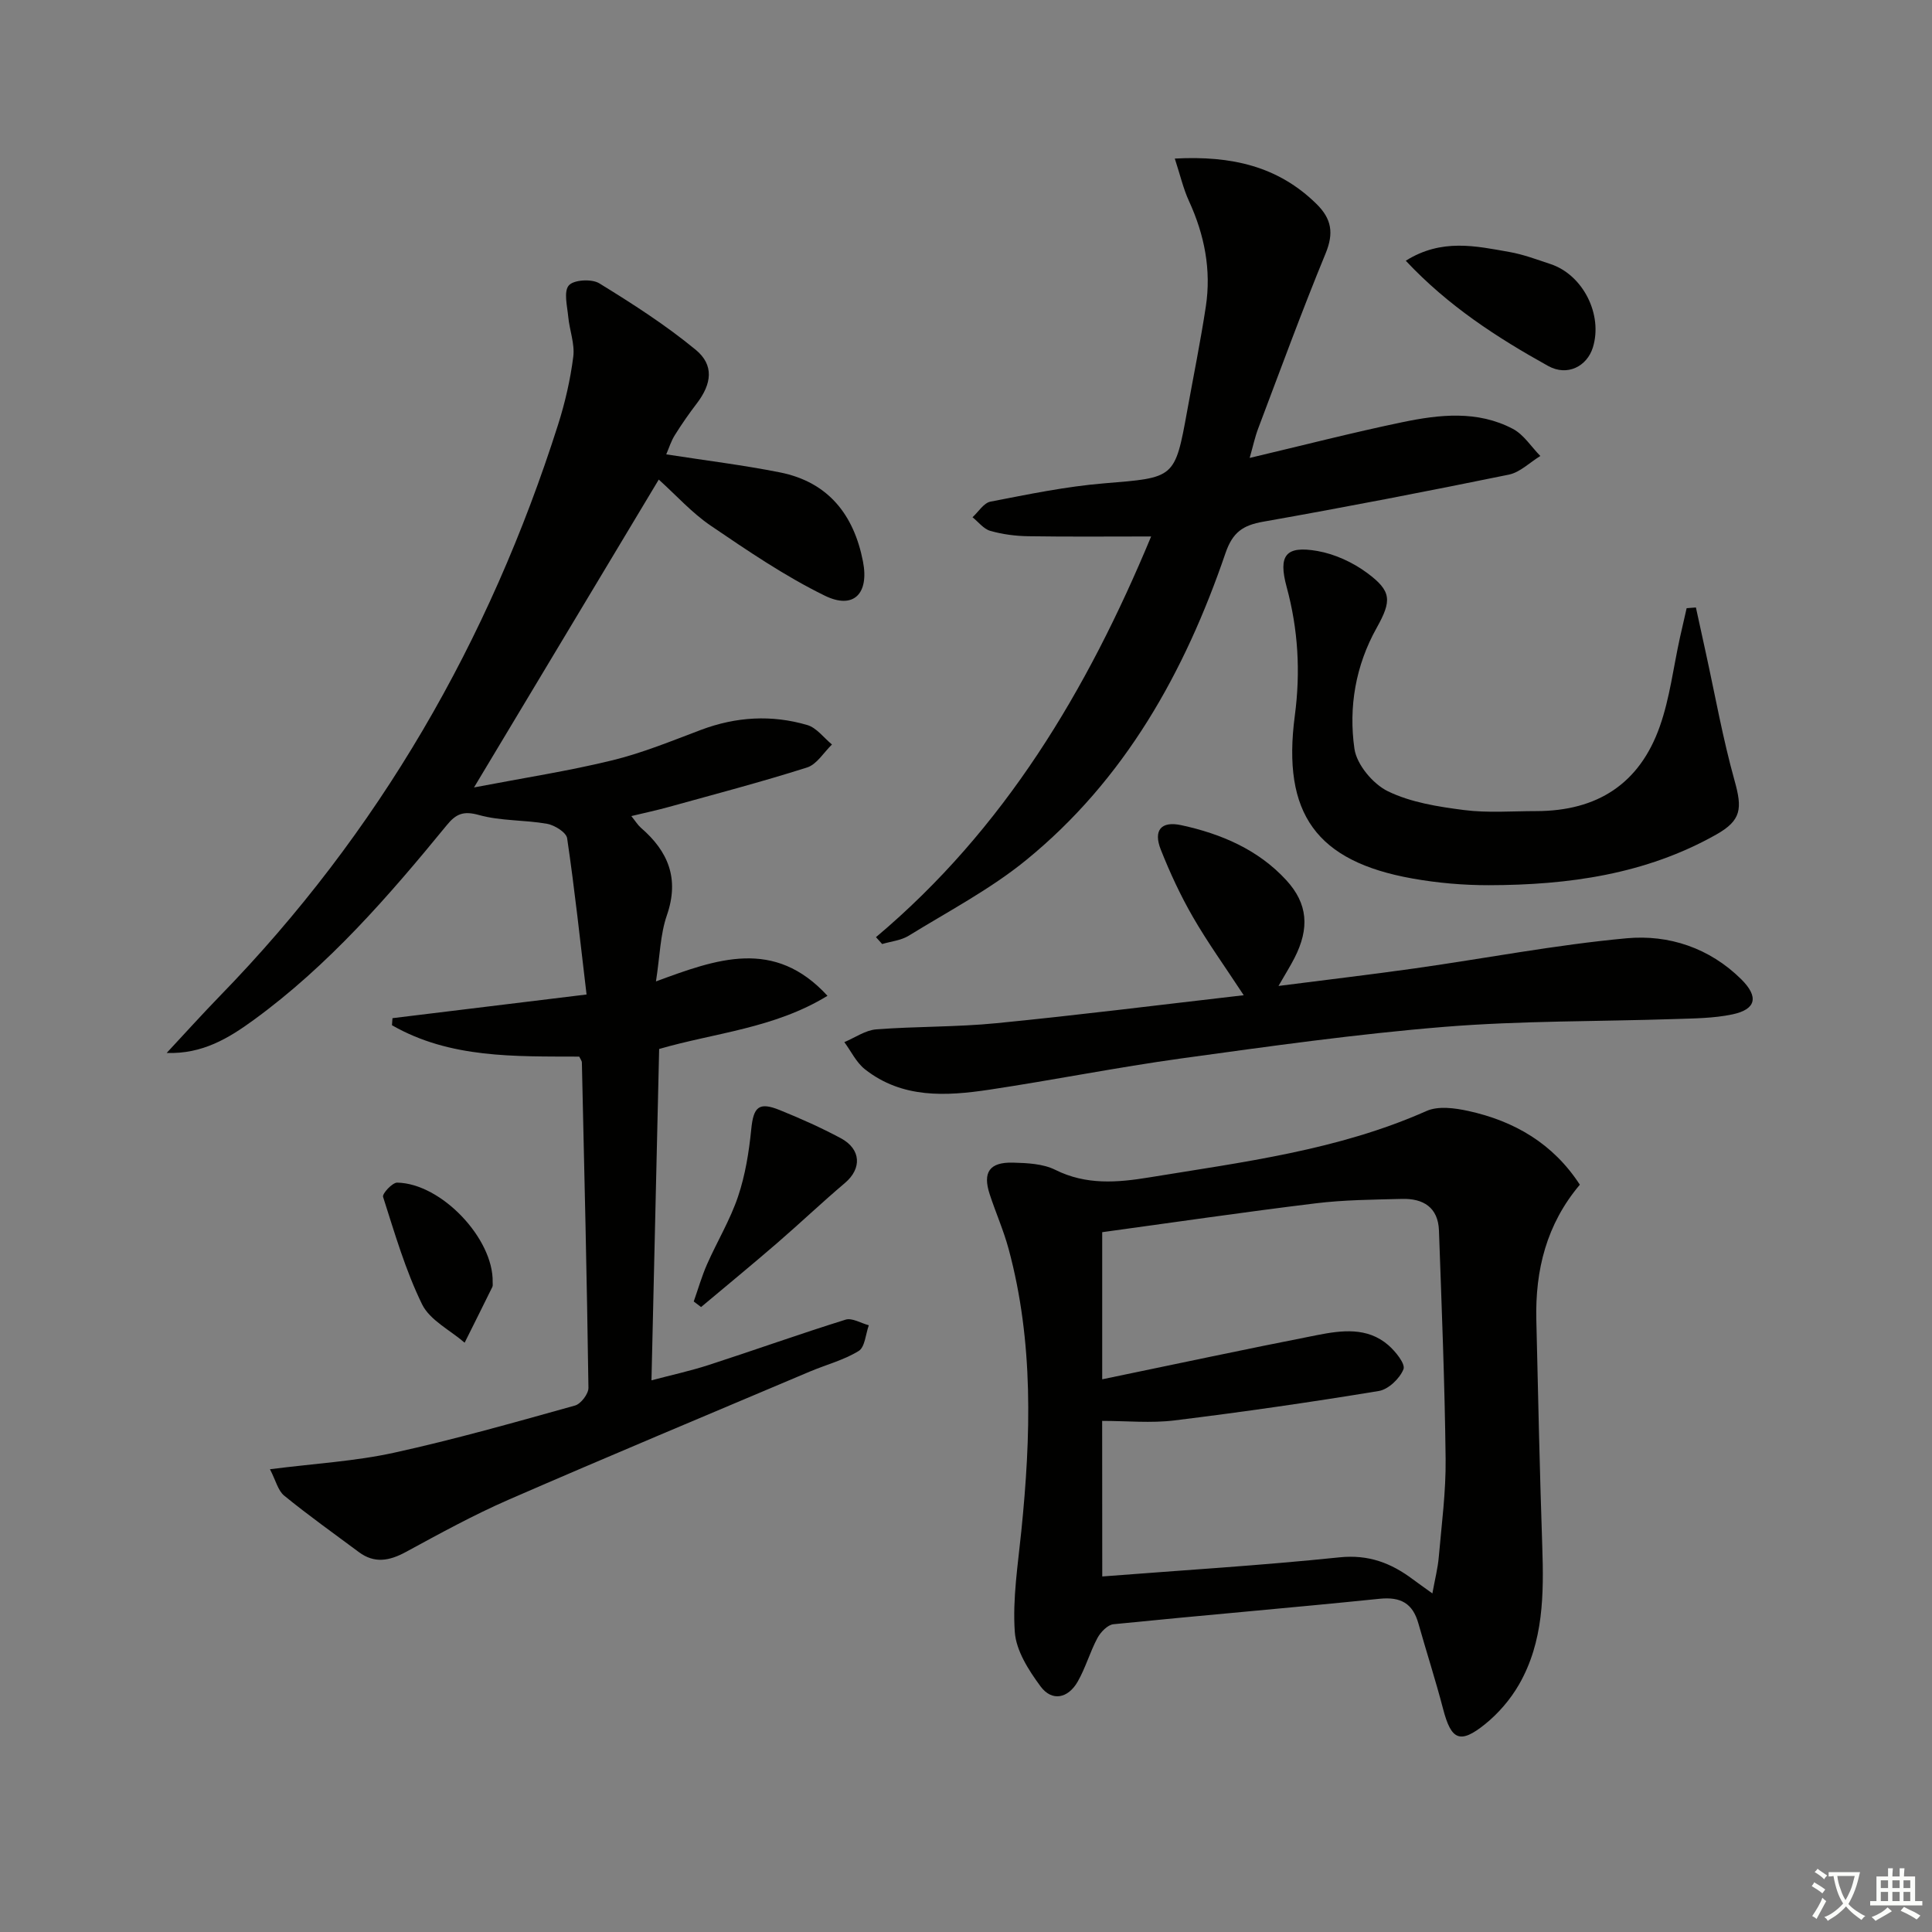 <svg enable-background="new 0 0 400 400" viewBox="0 0 400 400" xmlns="http://www.w3.org/2000/svg"><rect x="0" y="0" width="400" height="400" fill="#808080" stroke="none"/><path d="m377.9 391.2c-.2.3-.4.5-.6.8-.7-.6-1.4-1-2.2-1.5.2-.3.4-.5.5-.8.6.4 1.4.8 2.3 1.5zm-1.8 6.1c-.2-.2-.5-.4-.9-.6.4-.6.8-1.2 1.2-1.9s.7-1.3.9-1.9c.3.3.5.5.8.7-.7 1.3-1.4 2.6-2 3.7zm2.2-9c-.3.3-.5.5-.6.8-.6-.6-1.3-1.1-2-1.5.3-.3.5-.5.6-.7.6.5 1.3.9 2 1.4zm.3.2v-.9h2 4.5c-.3 1.3-.6 2.5-1 3.6s-.9 2.1-1.4 3c.4.5 1 1 1.6 1.4s1.2.8 1.9 1.1c-.3.2-.5.4-.8.8-.4-.3-1-.7-1.6-1.2s-1.2-1.1-1.6-1.6c-.5.6-1.1 1.1-1.7 1.6s-1.4.9-2.1 1.4c-.1-.3-.3-.5-.7-.8.6-.2 1.2-.5 1.9-1s1.4-1.1 2-1.8c-.5-.8-.9-1.6-1.2-2.5s-.6-2-.8-3.2c-.4.1-.7.1-1 .1zm2.5 2.7c.3 1 .7 1.7 1 2.2.3-.5.6-1.1 1-2s.6-1.9.9-3h-3.2-.4c.1.9.3 1.8.7 2.8z" fill="#fbfcfa"/><path d="m396.5 388.5v1.5 3.6h1.5v.9c-.4 0-1 0-1.7 0h-7.9c-.5 0-.9 0-1.2 0v-.9h1.3v-3.5c0-.7 0-1.2 0-1.6h2.4c0-.8 0-1.4 0-1.7h1c0 .3-.1.8-.1 1.7h1.5c0-.8 0-1.4 0-1.7h1c0 .3-.1.9-.1 1.7zm-8.2 9.2c-.2-.3-.5-.5-.8-.8.8-.3 1.4-.6 1.9-.9s1-.7 1.4-1.1c.3.3.6.5.9.8-1.6 1-2.8 1.6-3.4 2zm2.6-6.8v-1.6h-1.5v1.6zm0 2.7v-1.9h-1.5v1.9zm2.4-2.7v-1.6h-1.5v1.6zm0 2.7v-1.9h-1.5v1.9zm.2 2 .7-.8c.4.2.9.5 1.6.8s1.3.7 1.8 1c-.3.3-.5.6-.8.8-.4-.3-1.5-1-3.3-1.8zm2-4.7v-1.6h-1.4v1.6zm0 2.7v-1.9h-1.4v1.9z" fill="#fbfcfa"/><g fill="#010100"><path d="m137.94 94.07c8.21 1.28 15.95 2.22 23.57 3.74 9.98 2 15.28 8.77 17.16 18.44 1.3 6.66-1.94 10-7.9 7.08-8.26-4.04-15.97-9.3-23.6-14.48-3.92-2.66-7.17-6.31-10.78-9.56-12.5 20.83-24.87 41.44-38.25 63.74 10.39-1.99 19.62-3.41 28.66-5.62 6.25-1.53 12.29-4.02 18.34-6.3 7.26-2.73 14.63-3.16 22-1 1.93.57 3.42 2.64 5.11 4.03-1.7 1.64-3.14 4.12-5.16 4.76-9.47 3.01-19.1 5.53-28.69 8.19-2.37.66-4.78 1.17-7.69 1.87.85 1.05 1.32 1.84 1.98 2.42 5.68 4.9 8 10.55 5.38 18.12-1.38 3.98-1.44 8.42-2.26 13.69 12.54-4.62 24.47-9.06 35.51 2.98-11 6.75-23.42 7.68-34.85 11.01-.53 22.86-1.05 45.44-1.59 68.6 4.04-1.07 8-1.93 11.84-3.17 9.47-3.07 18.85-6.43 28.35-9.39 1.35-.42 3.19.74 4.81 1.16-.66 1.83-.8 4.52-2.09 5.32-3.07 1.89-6.71 2.83-10.08 4.25-20.81 8.81-41.66 17.51-62.37 26.53-7.3 3.18-14.31 7.04-21.31 10.84-3.39 1.84-6.49 2.44-9.74.02-5.18-3.86-10.45-7.6-15.45-11.68-1.29-1.05-1.74-3.15-2.95-5.47 9.3-1.19 17.62-1.65 25.64-3.41 12.62-2.76 25.07-6.31 37.52-9.78 1.22-.34 2.8-2.42 2.78-3.67-.31-22.46-.85-44.92-1.36-67.39-.01-.29-.26-.58-.55-1.18-13.21-.06-26.73.42-38.77-6.5.04-.49.07-.97.11-1.46 12.92-1.58 25.84-3.15 40.18-4.9-1.32-11.14-2.46-21.78-4.02-32.35-.18-1.21-2.58-2.71-4.15-2.99-4.67-.83-9.59-.56-14.11-1.82-3.21-.9-4.75-.24-6.65 2.09-12.04 14.71-24.49 29.05-39.97 40.33-5.18 3.78-10.65 7.11-18.03 6.84 3.68-3.95 7.3-7.97 11.06-11.84 32.86-33.77 55.73-73.46 69.97-118.23 1.45-4.57 2.55-9.33 3.15-14.08.34-2.66-.78-5.48-1.04-8.25-.21-2.23-.98-5.24.12-6.51 1-1.17 4.73-1.39 6.29-.44 6.89 4.23 13.75 8.64 19.97 13.76 3.86 3.18 3.33 7.06.24 11.11-1.61 2.1-3.13 4.29-4.53 6.53-.79 1.24-1.22 2.67-1.8 4.02z"/><path d="m327.09 245.28c-6.92 8.19-9.25 17.69-9.01 27.96.36 15.64.7 31.27 1.23 46.91.33 9.9.28 19.75-4.82 28.62-1.78 3.09-4.28 6-7.06 8.23-5.18 4.16-6.98 3.24-8.65-3.17-1.55-5.94-3.44-11.78-5.11-17.69-1.17-4.17-3.64-5.58-8.05-5.13-18.35 1.88-36.74 3.42-55.09 5.27-1.21.12-2.65 1.62-3.31 2.84-1.56 2.91-2.46 6.19-4.1 9.05-1.97 3.44-5.31 4.21-7.7.96-2.45-3.32-5.06-7.39-5.32-11.29-.47-6.88.65-13.88 1.35-20.81 1.99-19.62 2.58-39.18-2.63-58.46-1.04-3.84-2.67-7.51-3.91-11.3-1.5-4.56-.05-6.68 4.8-6.56 2.96.08 6.22.22 8.77 1.49 6.39 3.19 12.85 2.65 19.45 1.57 19.46-3.19 39.09-5.61 57.41-13.75 2.42-1.08 5.86-.62 8.64-.01 9.57 2.09 17.58 6.76 23.11 15.27zm-98.88 81.11c16.7-1.3 32.95-2.28 49.13-3.96 6.02-.62 10.68 1.18 15.19 4.56 1.12.84 2.28 1.64 4.03 2.91.55-3.04 1.13-5.26 1.32-7.51.59-6.78 1.5-13.58 1.42-20.36-.18-15.76-.82-31.52-1.38-47.27-.17-4.79-3.26-6.66-7.65-6.54-5.98.16-11.99.19-17.91.92-14.75 1.8-29.46 3.96-44.16 5.97v30.46c14.97-3.1 29.7-6.25 44.48-9.15 5.06-.99 10.38-1.71 14.75 2.07 1.5 1.3 3.59 3.9 3.14 5-.77 1.93-3.13 4.18-5.11 4.5-14.05 2.32-28.15 4.35-42.29 6.09-4.86.6-9.86.1-14.98.1.02 11.06.02 21.49.02 32.21z"/><path d="m181.36 194.03c26.59-22.37 43.71-51.05 56.97-82.96-8.88 0-17.16.08-25.44-.05-2.64-.04-5.34-.39-7.86-1.11-1.38-.39-2.46-1.84-3.68-2.82 1.23-1.12 2.32-2.96 3.71-3.23 7.8-1.51 15.64-3.14 23.54-3.79 14.61-1.2 14.64-.93 17.2-15.04 1.3-7.18 2.75-14.33 3.85-21.54 1.16-7.6-.27-14.86-3.48-21.85-1.19-2.59-1.83-5.42-2.94-8.81 11.8-.63 21.42 1.61 29.34 9.4 3.13 3.08 3.61 6.03 1.89 10.22-4.93 11.97-9.38 24.14-13.96 36.25-.68 1.78-1.07 3.67-1.77 6.11 11.04-2.61 21.28-5.25 31.62-7.4 7.68-1.6 15.56-2.47 22.87 1.38 2.26 1.19 3.81 3.71 5.69 5.62-2.17 1.32-4.19 3.38-6.53 3.86-16.91 3.46-33.85 6.74-50.84 9.74-4.2.74-6.33 2.17-7.82 6.52-8.42 24.62-20.84 46.91-41.33 63.59-7.41 6.03-16.06 10.56-24.25 15.61-1.59.98-3.65 1.17-5.5 1.72-.42-.47-.85-.95-1.28-1.42z"/><path d="m257.5 206.05c-3.93-5.99-7.5-10.95-10.54-16.23-2.56-4.44-4.74-9.14-6.63-13.91-1.58-3.99.04-5.98 4.26-5.06 8.22 1.78 15.88 5.03 21.71 11.37 4.49 4.88 4.86 9.97 1.7 16.14-.89 1.73-1.93 3.38-3.3 5.77 9.9-1.27 19.09-2.35 28.24-3.64 14.62-2.07 29.16-4.88 43.84-6.23 8.72-.8 17.16 1.99 23.72 8.48 3.68 3.65 3.1 6.24-1.84 7.28-3.85.81-7.9.83-11.86.96-15.92.53-31.9.33-47.76 1.62-18.2 1.48-36.32 4.04-54.42 6.53-13.31 1.84-26.5 4.48-39.79 6.48-8.97 1.34-18.03 1.87-25.77-4.24-1.78-1.41-2.85-3.71-4.25-5.61 2.2-.92 4.35-2.46 6.6-2.64 8.28-.64 16.64-.46 24.9-1.28 16.81-1.65 33.56-3.76 51.19-5.79z"/><path d="m351.12 125.77c.68 3.11 1.36 6.23 2.04 9.34 1.94 8.85 3.53 17.79 5.96 26.5 1.62 5.79 1.45 8.22-3.8 11.18-14.61 8.24-30.63 10.45-47.06 10.48-5.29.01-10.65-.46-15.86-1.39-19.82-3.54-27.01-13.38-24.32-33.72 1.2-9.08.69-17.85-1.69-26.62-1.78-6.56-.22-8.62 6.38-7.46 3.59.63 7.3 2.34 10.25 4.52 5.12 3.78 5.16 5.74 2.01 11.38-4.38 7.82-5.84 16.43-4.61 25.04.47 3.28 3.83 7.29 6.92 8.8 4.77 2.32 10.4 3.2 15.76 3.89 4.92.63 9.97.22 14.96.22 12.66-.01 21.41-5.67 25.59-17.55 2.07-5.88 2.81-12.23 4.16-18.36.45-2.04.92-4.07 1.39-6.1.65-.05 1.28-.1 1.92-.15z"/><path d="m291.05 53.98c7.43-4.66 14.5-3.04 21.46-1.81 2.9.51 5.72 1.58 8.53 2.51 6.72 2.24 10.86 10.48 8.74 17.28-1.21 3.87-5.26 6.02-9.25 3.81-10.55-5.86-20.69-12.41-29.48-21.79z"/><path d="m143.63 269.46c.91-2.57 1.66-5.22 2.76-7.71 2.08-4.71 4.79-9.19 6.42-14.04 1.5-4.45 2.26-9.23 2.73-13.93.46-4.58 1.54-5.71 5.87-3.96 4.3 1.74 8.57 3.64 12.66 5.83 4.24 2.27 4.38 6.29.88 9.26-4.78 4.05-9.32 8.36-14.06 12.46-5.19 4.48-10.49 8.84-15.74 13.24-.51-.38-1.02-.76-1.52-1.15z"/><path d="m102 265.45c-.01.33.07.71-.06.99-1.9 3.86-3.82 7.7-5.74 11.55-3.02-2.61-7.19-4.65-8.81-7.94-3.45-7.06-5.67-14.73-8.08-22.25-.21-.65 1.92-2.97 2.93-2.95 9.16.17 19.96 11.62 19.76 20.6z"/></g></svg>